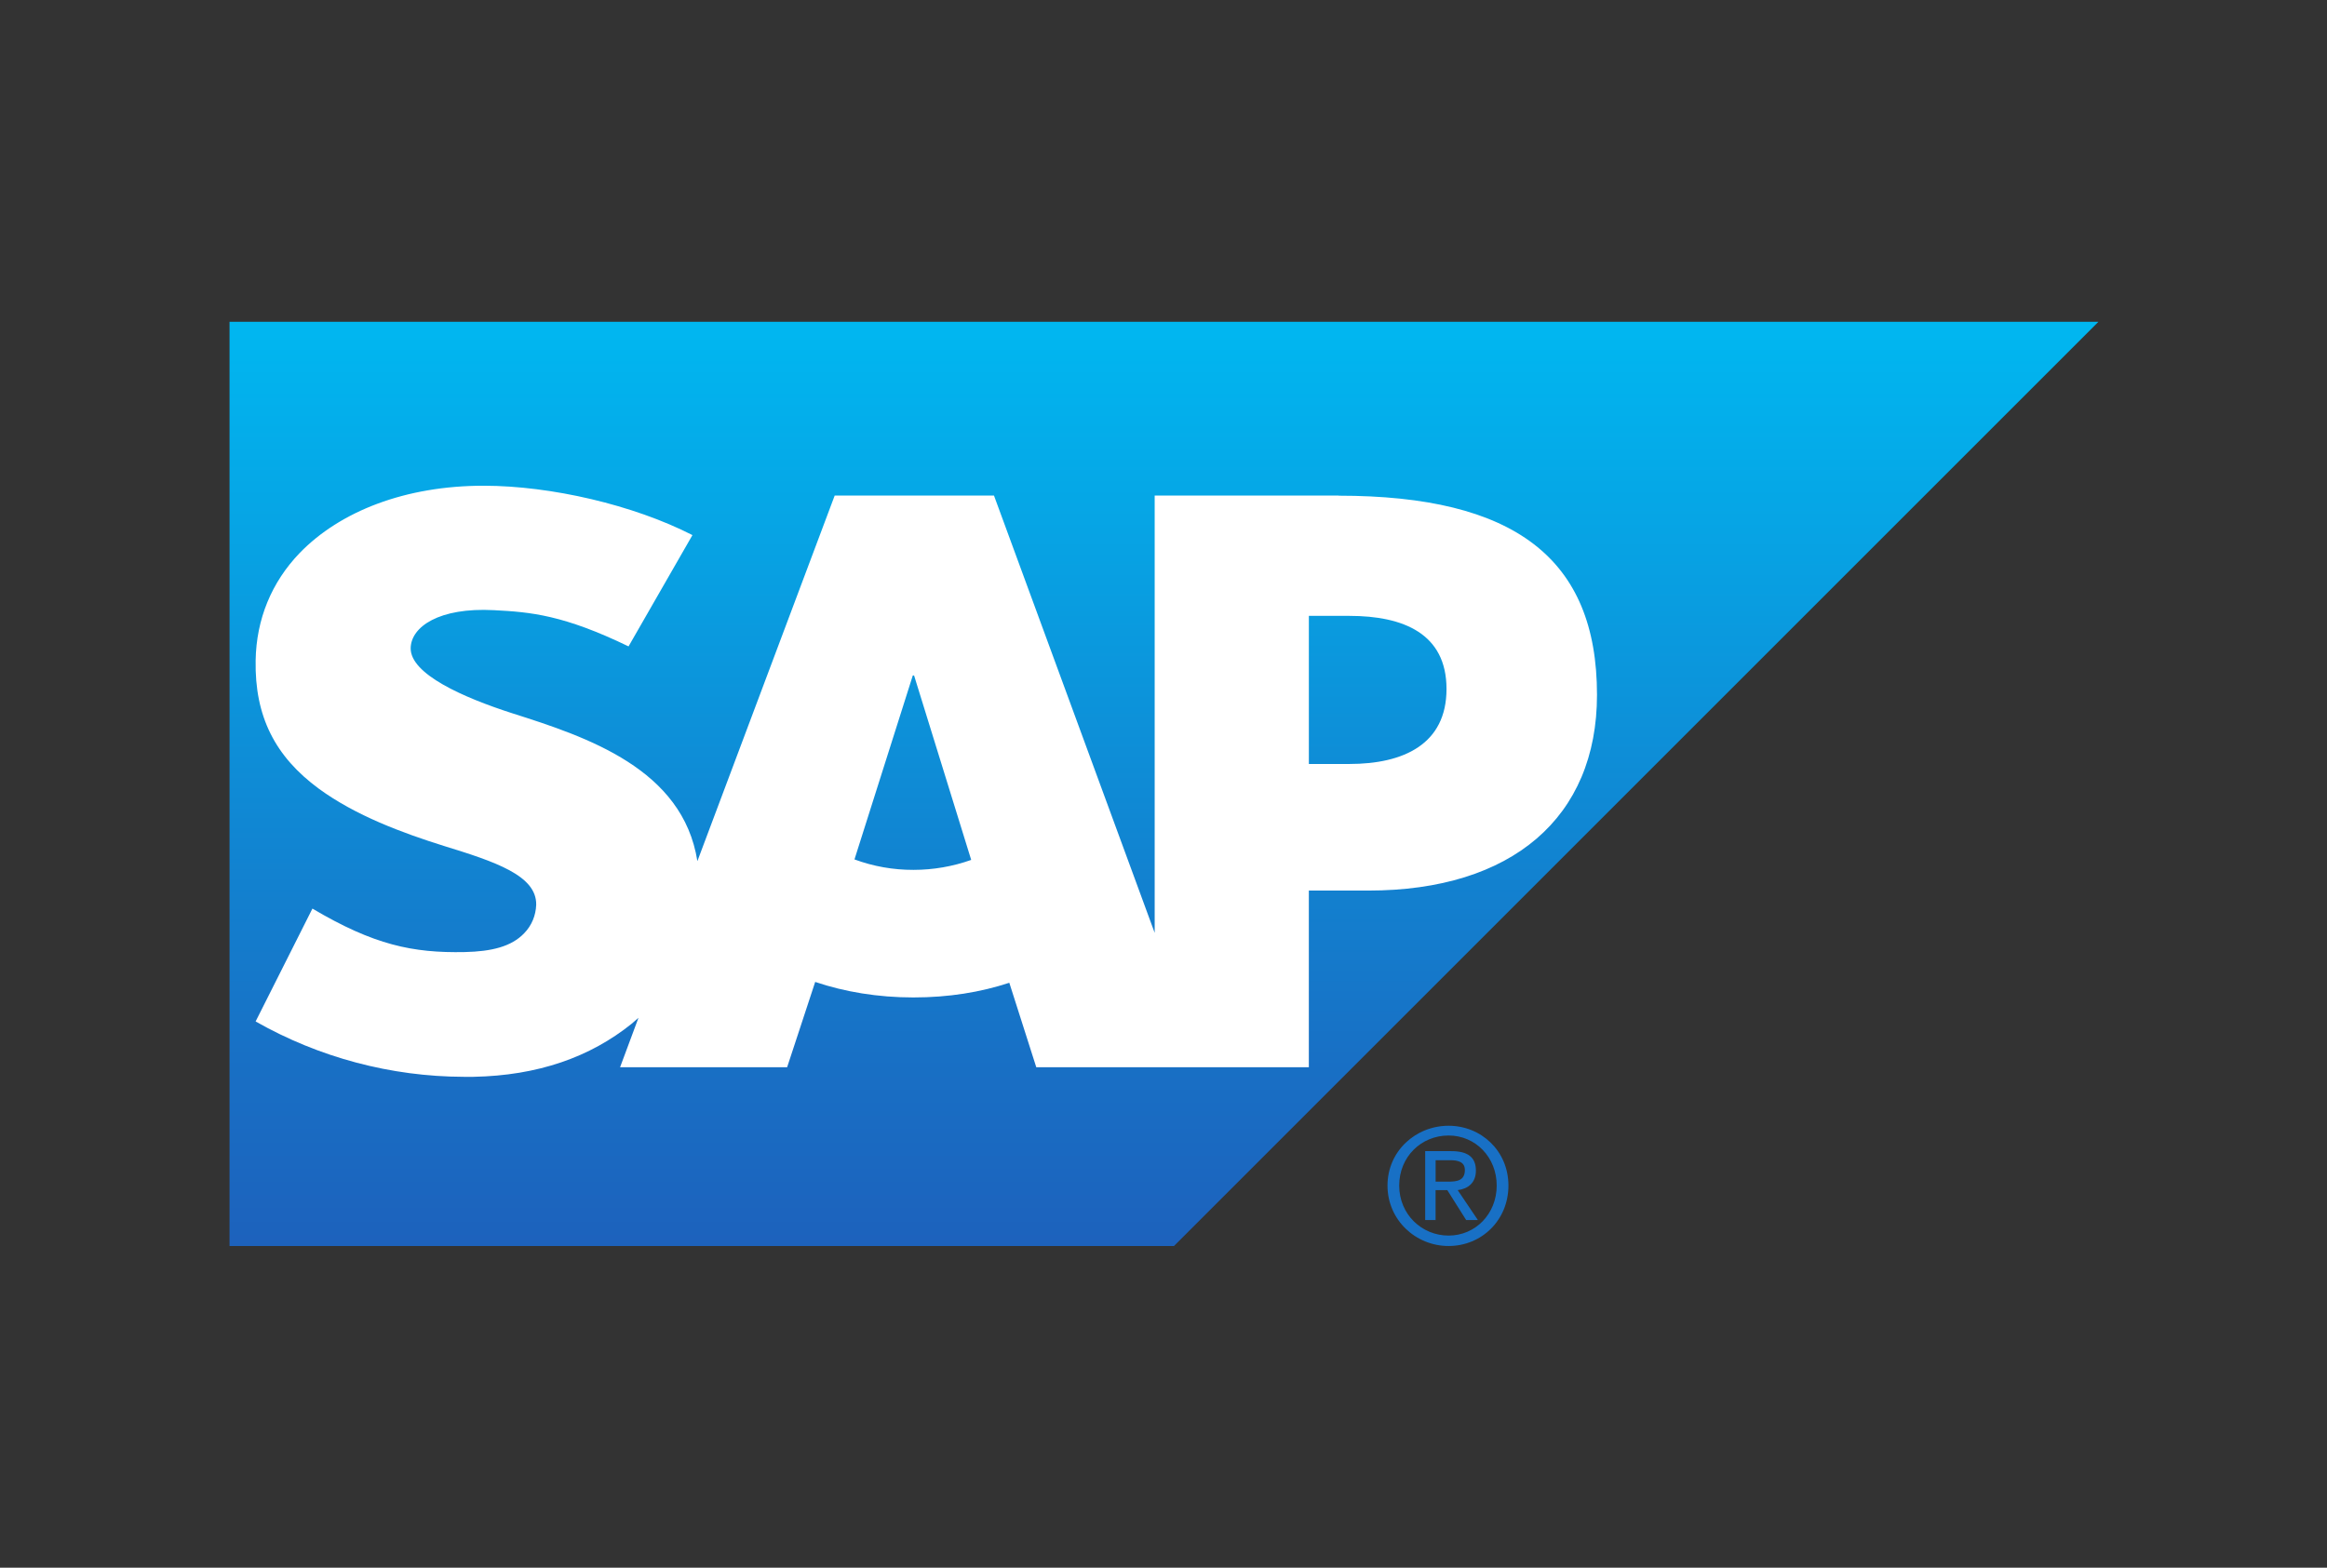 <?xml version="1.0" encoding="UTF-8"?><svg id="Layer_1" xmlns="http://www.w3.org/2000/svg" xmlns:xlink="http://www.w3.org/1999/xlink" viewBox="0 0 1000 673.88"><rect x="0" y="0" width="1000" height="673.88" fill="#333333" stroke="none"/><defs><linearGradient id="linear-gradient" x1="-1014.08" y1="488.75" x2="-1013.74" y2="488.75" gradientTransform="translate(-575907.69 1196103.58) rotate(90) scale(1179.36 -1179.36)" gradientUnits="userSpaceOnUse"><stop offset="0" stop-color="#00b8f1"/><stop offset=".22" stop-color="#06a5e5"/><stop offset=".79" stop-color="#1870c5"/><stop offset="1" stop-color="#1d61bc"/></linearGradient></defs><path id="path5384" d="M612.46,494.8v29.62h4.47v-12.85h5.03l8.1,12.85h5.03l-8.66-12.85c4.33-.54,7.82-3.05,7.82-8.38,0-5.84-3.57-8.38-10.62-8.38h-11.18ZM616.93,498.71h6.15c3.02,0,6.43.49,6.43,4.19,0,4.62-3.45,5.03-7.26,5.03h-5.31v-9.22ZM622.52,483.9c-14.18,0-26.26,10.93-26.26,25.71s12.08,25.98,26.26,25.98,25.71-11.1,25.71-25.98-11.72-25.71-25.71-25.71ZM622.52,488.09c11.57,0,20.67,9.35,20.67,21.51s-9.11,21.51-20.67,21.51-21.23-9.14-21.23-21.51,9.47-21.51,21.23-21.51Z" style="fill:#1870c5;"/><g id="Layer_1-2"><path d="M98.64,138.28v397.31h405.87l397.26-397.26H98.64v-.05Z" style="fill:url(#linear-gradient);"/><path d="M579.88,328.39h-17.41v-63.66h17.41c23.24,0,41.74,7.66,41.74,31.42s-18.5,32.24-41.74,32.24M392.52,373.91c-8.64.03-17.22-1.49-25.32-4.49l25.07-79.08h.54l24.55,79.29c-7.96,2.84-16.36,4.28-24.81,4.28M575.26,213.01h-79.05v187.97l-69.06-187.97h-68.45l-59.01,157.15c-6.23-39.61-47.27-53.32-79.52-63.55-21.26-6.84-43.89-16.9-43.69-28.04.18-9.11,12.16-17.55,35.78-16.29,15.92.81,29.97,2.09,57.85,15.57l27.46-47.84c-25.44-13-60.69-21.16-89.54-21.22h-.18c-33.64,0-61.68,10.97-79.07,28.92-12.09,12.56-18.62,28.45-18.92,46.13-.45,24.22,8.47,41.42,27.14,55.17,15.8,11.58,35.95,19.03,53.75,24.61,21.96,6.77,39.89,12.68,39.68,25.29-.18,4.59-1.89,8.89-5.21,12.29-5.47,5.68-13.87,7.78-25.49,8.04-22.4.45-39.01-3.04-65.47-18.68l-24.41,48.51c27.28,15.5,58.1,23.7,89.48,23.8h4.12c27.73-.54,50.13-8.45,68.03-22.84l2.9-2.53-7.91,21.25h71.79l12.06-36.67c12.61,4.27,26.98,6.67,42.19,6.67s28.84-2.24,41.23-6.31l11.59,36.32h117.13v-75.95h25.56c61.73,0,98.27-31.42,98.27-84.14,0-58.68-35.5-85.6-111.07-85.6" style="fill:#fff; fill-rule:evenodd;"/></g></svg>
